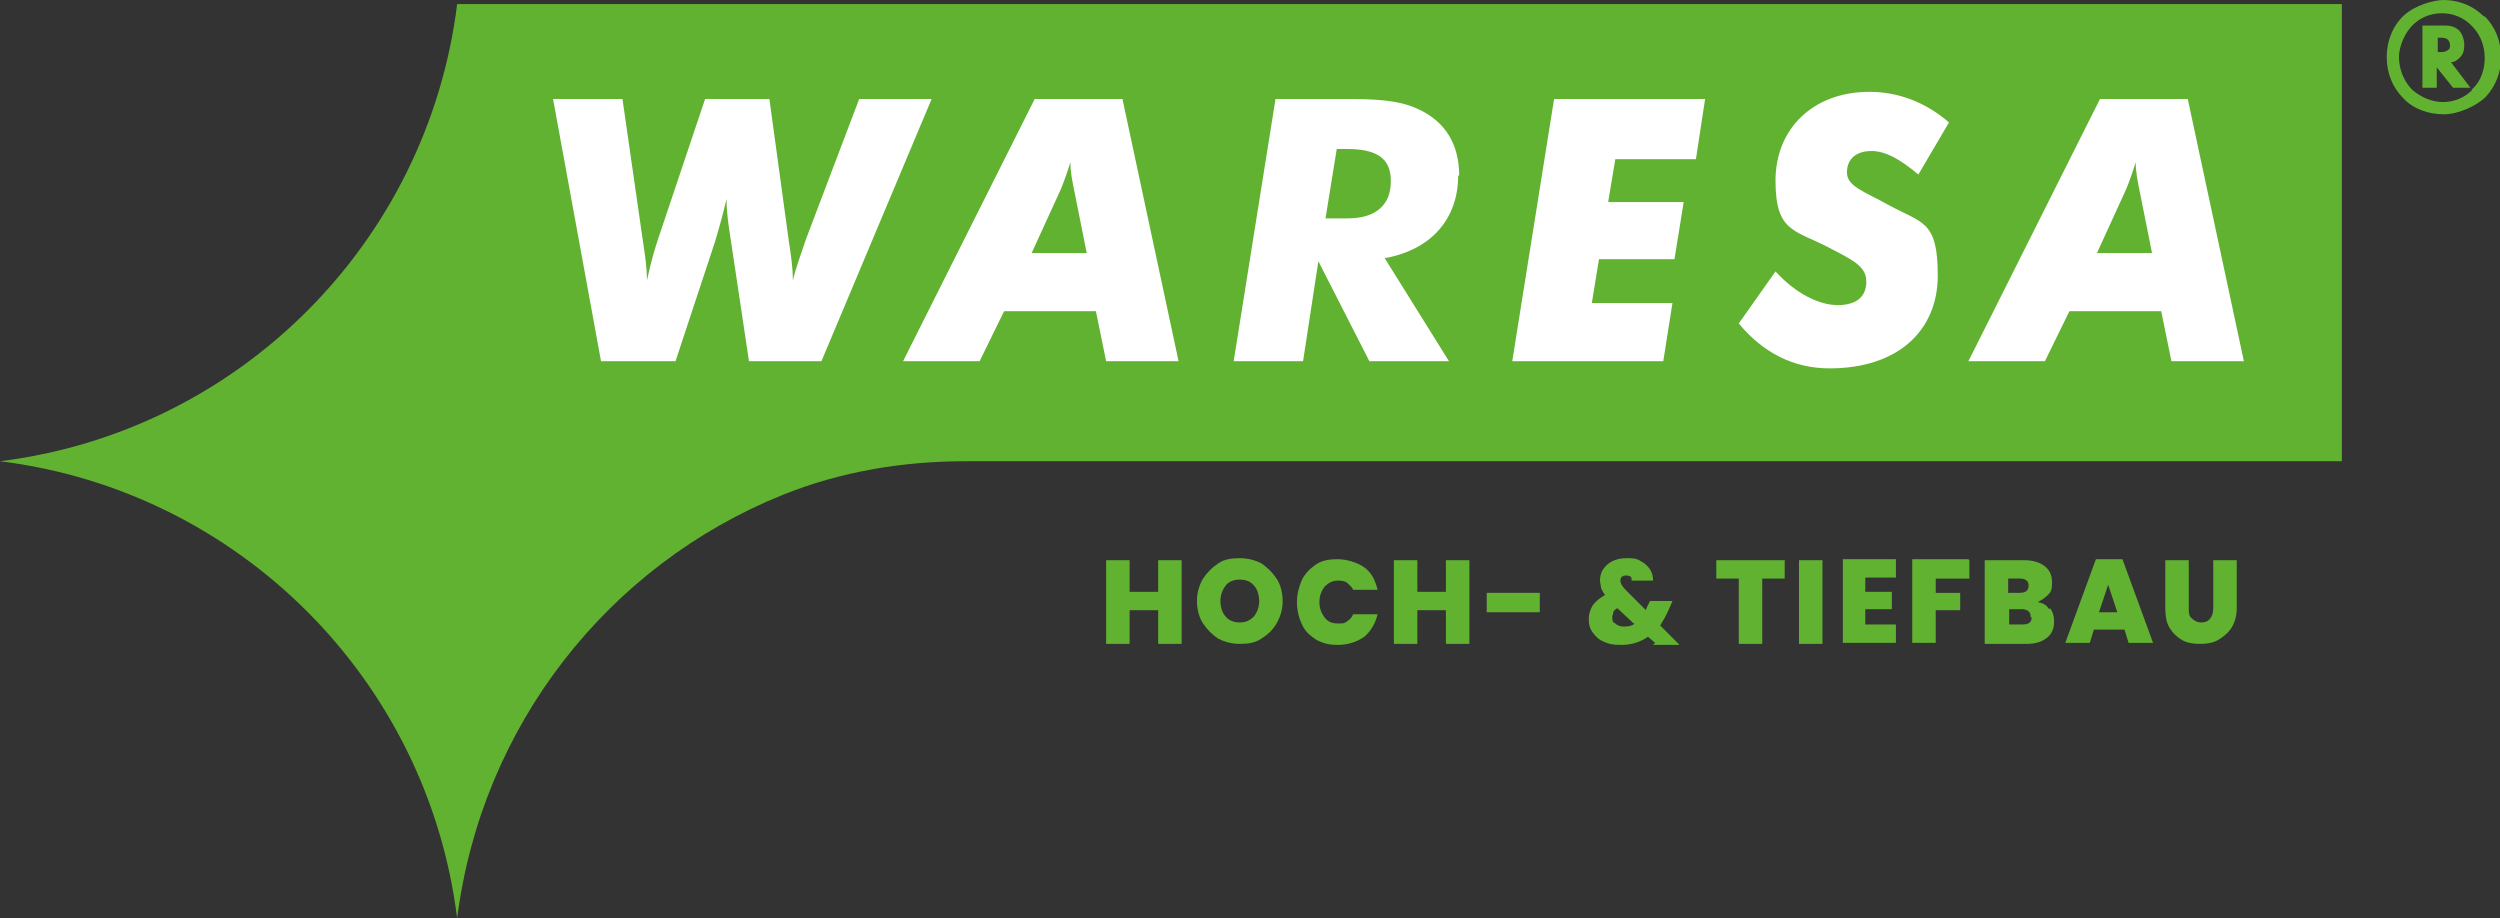 <?xml version="1.0" encoding="UTF-8"?>
<svg id="Ebene_1" xmlns="http://www.w3.org/2000/svg" version="1.1" viewBox="0 0 245 90">
  <rect x="0" y="0" width="245" height="90" fill="#333333" stroke="none"/>
  <!-- Generator: Adobe Illustrator 29.8.0, SVG Export Plug-In . SVG Version: 2.1.1 Build 160)  -->
  <defs>
    <style>
      .st0 {
        fill: #62b232;
      }

      .st1 {
        fill: #fff;
      }
    </style>
  </defs>
  <path class="st0" d="M229.5.4H44.8C41.9,23.8,23.4,42.3,0,45.2c23.4,2.9,41.9,21.4,44.8,44.8,2.4-18.9,14.8-34.6,31.9-41.5,5.7-2.3,11.8-3.3,17.9-3.3h134.9V.4Z"/>
  <path class="st1" d="M80.5,35.4l10.8-25.7h-7.1l-5.2,13.7c-.5,1.5-1,2.8-1.3,4.1,0-1.3-.2-2.6-.4-3.9l-1.9-13.9h-6.3l-4.6,13.7c-.3.9-.7,2.2-1.1,4.1,0-1.3-.2-2.6-.4-3.9l-2-13.9h-6.8l4.7,25.7h7.3l3.9-11.8c.3-1,.7-2.4,1.1-4.1,0,1.3.2,2.6.4,3.9l1.8,12h7.1ZM106.5,24.8h-5.4l2.7-5.9c.2-.4.6-1.4,1.1-3,0,1,.2,1.9.4,2.9l1.2,6h0ZM108.5,35.4h7l-5.5-25.7h-8.6l-12.9,25.7h7.5l2.4-4.9h9l1,4.9h0ZM136.3,17.8c0,2.3-1.5,3.6-4.2,3.6h-2.2l1.1-6.8h1c2.9,0,4.3.9,4.3,3.1ZM143,17.2c0-3.1-1.4-5.3-4-6.5-1.9-.9-4.2-1-7.2-1h-6.8l-4.1,25.7h6.8l1.5-9.8,5,9.8h7.8l-6.3-10.1c4.5-.8,7.2-3.8,7.2-8.1M166.2,15.6l.9-5.9h-14.8l-4.1,25.7h14.8l.9-5.7h-7.9l.7-4.3h7.4l.9-5.6h-7.4l.7-4.2h7.9ZM188,17.1l3-5.1c-2.3-2-5-3-7.8-3-5.5,0-9.2,3.6-9.2,8.7s1.9,4.8,5.3,6.6c2.3,1.2,3.6,1.8,3.6,3.3s-1,2.3-2.8,2.3-4.1-1.1-6.1-3.3l-3.6,5.1c2.4,2.9,5.4,4.4,8.9,4.4,6.7,0,10.6-3.7,10.6-9.1s-1.5-5.1-4.8-6.9c-2.3-1.3-4.1-1.8-4.1-3.2s1-2.1,2.4-2.1,2.8.8,4.6,2.3M210.9,24.8h-5.4l2.7-5.9c.2-.4.6-1.4,1.1-3,0,1,.2,1.9.4,2.9l1.2,6h0ZM219.9,35.4l-5.5-25.7h-8.6l-12.9,25.7h7.5l2.4-4.9h9l1,4.9h7Z"/>
  <path class="st0" d="M115.8,54.9v8.2h-2.3v-3.3h-2.8v3.3h-2.3v-8.2h2.3v3.1h2.8v-3.1h2.3Z"/>
  <path class="st0" d="M119.4,62.6c-.6-.4-1.1-.9-1.5-1.5s-.6-1.4-.6-2.2.2-1.5.6-2.2c.4-.6.9-1.1,1.5-1.5.6-.4,1.3-.5,2.1-.5s1.5.2,2.1.5c.6.4,1.1.9,1.5,1.5.4.6.6,1.4.6,2.2s-.2,1.5-.6,2.2-.9,1.1-1.5,1.5-1.3.5-2.1.5-1.5-.2-2.1-.5h0ZM122.9,60.4c.3-.4.5-.9.5-1.5s-.2-1.2-.5-1.5c-.3-.4-.8-.6-1.4-.6s-1.1.2-1.4.6c-.3.4-.5.9-.5,1.5s.2,1.2.5,1.5c.3.4.8.6,1.4.6s1-.2,1.4-.6Z"/>
  <path class="st0" d="M127.6,56.8c.3-.6.8-1.1,1.4-1.5.6-.4,1.3-.5,2.1-.5s1.9.3,2.6.8c.7.5,1.1,1.3,1.3,2.2h-2.4c-.1-.3-.4-.5-.6-.7-.3-.2-.6-.2-.9-.2-.5,0-.9.2-1.3.6-.3.4-.5.9-.5,1.5s.2,1.1.5,1.5c.3.4.7.6,1.3.6s.6,0,.9-.2c.3-.2.5-.4.6-.7h2.4c-.2.9-.7,1.7-1.3,2.2-.7.5-1.6.8-2.6.8s-1.5-.2-2.1-.5c-.6-.4-1.1-.8-1.4-1.5-.3-.6-.5-1.4-.5-2.2s.2-1.5.5-2.2Z"/>
  <path class="st0" d="M144,54.9v8.2h-2.3v-3.3h-2.8v3.3h-2.3v-8.2h2.3v3.1h2.8v-3.1h2.3Z"/>
  <path class="st0" d="M150.9,58.1v1.9h-5.2v-1.9h5.2Z"/>
  <path class="st0" d="M162.2,63l-.7-.6c-.7.5-1.6.8-2.6.8s-1.2-.1-1.7-.3c-.5-.2-.8-.5-1.1-.9s-.4-.8-.4-1.3.1-.9.4-1.4c.3-.4.7-.7,1.2-1-.2-.2-.3-.5-.4-.7,0-.2-.1-.5-.1-.7,0-.4.1-.8.3-1.1.2-.3.5-.6.9-.8.4-.2.9-.3,1.4-.3s1,0,1.4.3c.4.2.7.5.9.8.2.3.3.7.3,1.1h-2.1c0-.2,0-.3-.1-.4,0,0-.2-.1-.4-.1s-.3,0-.4.1c-.1,0-.2.2-.2.4,0,.3.2.6.6,1l1.9,1.9c0-.1.1-.3.2-.5l.2-.4h2.2l-.3.7c-.3.7-.6,1.2-.9,1.7l1.9,1.9h-2.6,0ZM160.1,61.1l-1.6-1.5c-.2.1-.4.3-.4.4,0,.2-.1.3-.1.5,0,.2,0,.5.3.6.2.2.5.3.8.3s.8,0,1.1-.3h0Z"/>
  <path class="st0" d="M174.9,54.9v1.8h-2.2v6.4h-2.3v-6.4h-2.2v-1.8h6.6,0Z"/>
  <path class="st0" d="M178.6,54.9v8.2h-2.3v-8.2h2.3Z"/>
  <path class="st0" d="M182.8,56.7v1.3h2.6v1.7h-2.6v1.5h3v1.8h-5.2v-8.2h5.2v1.8h-3Z"/>
  <path class="st0" d="M193,54.9v1.8h-3.3v1.4h2.4v1.7h-2.4v3.2h-2.3v-8.2h5.5Z"/>
  <path class="st0" d="M200.9,59.6c.3.4.4.8.4,1.3,0,.7-.2,1.2-.7,1.6-.5.4-1.1.6-2,.6h-4.1v-8.2h3.9c.8,0,1.5.2,2,.6.5.4.7.9.7,1.6s-.1.9-.4,1.2c-.3.3-.6.5-1,.7.5.1.9.3,1.1.7h0ZM196.8,58.1h1.1c.6,0,.9-.2.9-.7s-.3-.7-.9-.7h-1.1v1.4ZM199,60.5c0-.2,0-.4-.2-.6-.1-.1-.4-.2-.6-.2h-1.3v1.5h1.3c.6,0,.9-.2.9-.7h0Z"/>
  <path class="st0" d="M208.1,61.7h-2.9l-.4,1.3h-2.4l3-8.2h2.6l3,8.2h-2.4l-.4-1.3ZM207.5,60l-.9-2.7-.9,2.7h1.8Z"/>
  <path class="st0" d="M214.5,54.9v4.7c0,.4,0,.8.3,1,.2.2.5.4.9.4s.7-.1.9-.4c.2-.2.3-.6.3-1v-4.7h2.3v4.7c0,.8-.2,1.4-.5,1.9-.3.5-.8.9-1.3,1.2-.5.3-1.1.4-1.8.4s-1.3-.1-1.8-.4c-.5-.3-.9-.7-1.2-1.2-.3-.5-.4-1.2-.4-1.9v-4.7h2.3Z"/>
  <path class="st0" d="M243.4,1.6c-1.3-1.3-2.9-1.6-3.9-1.6s-2.8.5-3.9,1.5c-1.1,1-1.7,2.5-1.7,4.1s.6,3,1.6,4c1,1.1,2.5,1.6,4,1.6s3.3-.9,4.1-1.7c1-1.1,1.5-2.4,1.5-3.9s-.5-2.9-1.6-4ZM242.3,8.8c-.8.8-1.8,1.2-2.9,1.2s-2.2-.5-3-1.2c-.8-.8-1.3-2-1.3-3.2s.7-2.5,1.3-3.1c.8-.8,1.8-1.2,2.9-1.2s2.1.4,2.9,1.2c.6.6,1.3,1.6,1.3,3.2s-.7,2.6-1.3,3.1Z"/>
  <path class="st0" d="M241.1,5.6c.3-.3.4-.7.4-1.2s-.2-1.1-.5-1.4c-.5-.5-1.1-.5-1.6-.5h-2v6.1h1.4v-2l1.6,2h1.7l-1.9-2.5c.4,0,.7-.3.9-.5h0ZM238.9,3.7h.4c.1,0,.4,0,.6.2,0,0,.2.2.2.5s0,.4-.2.5c0,0-.2.2-.6.2h-.4v-1.4Z"/>
</svg>